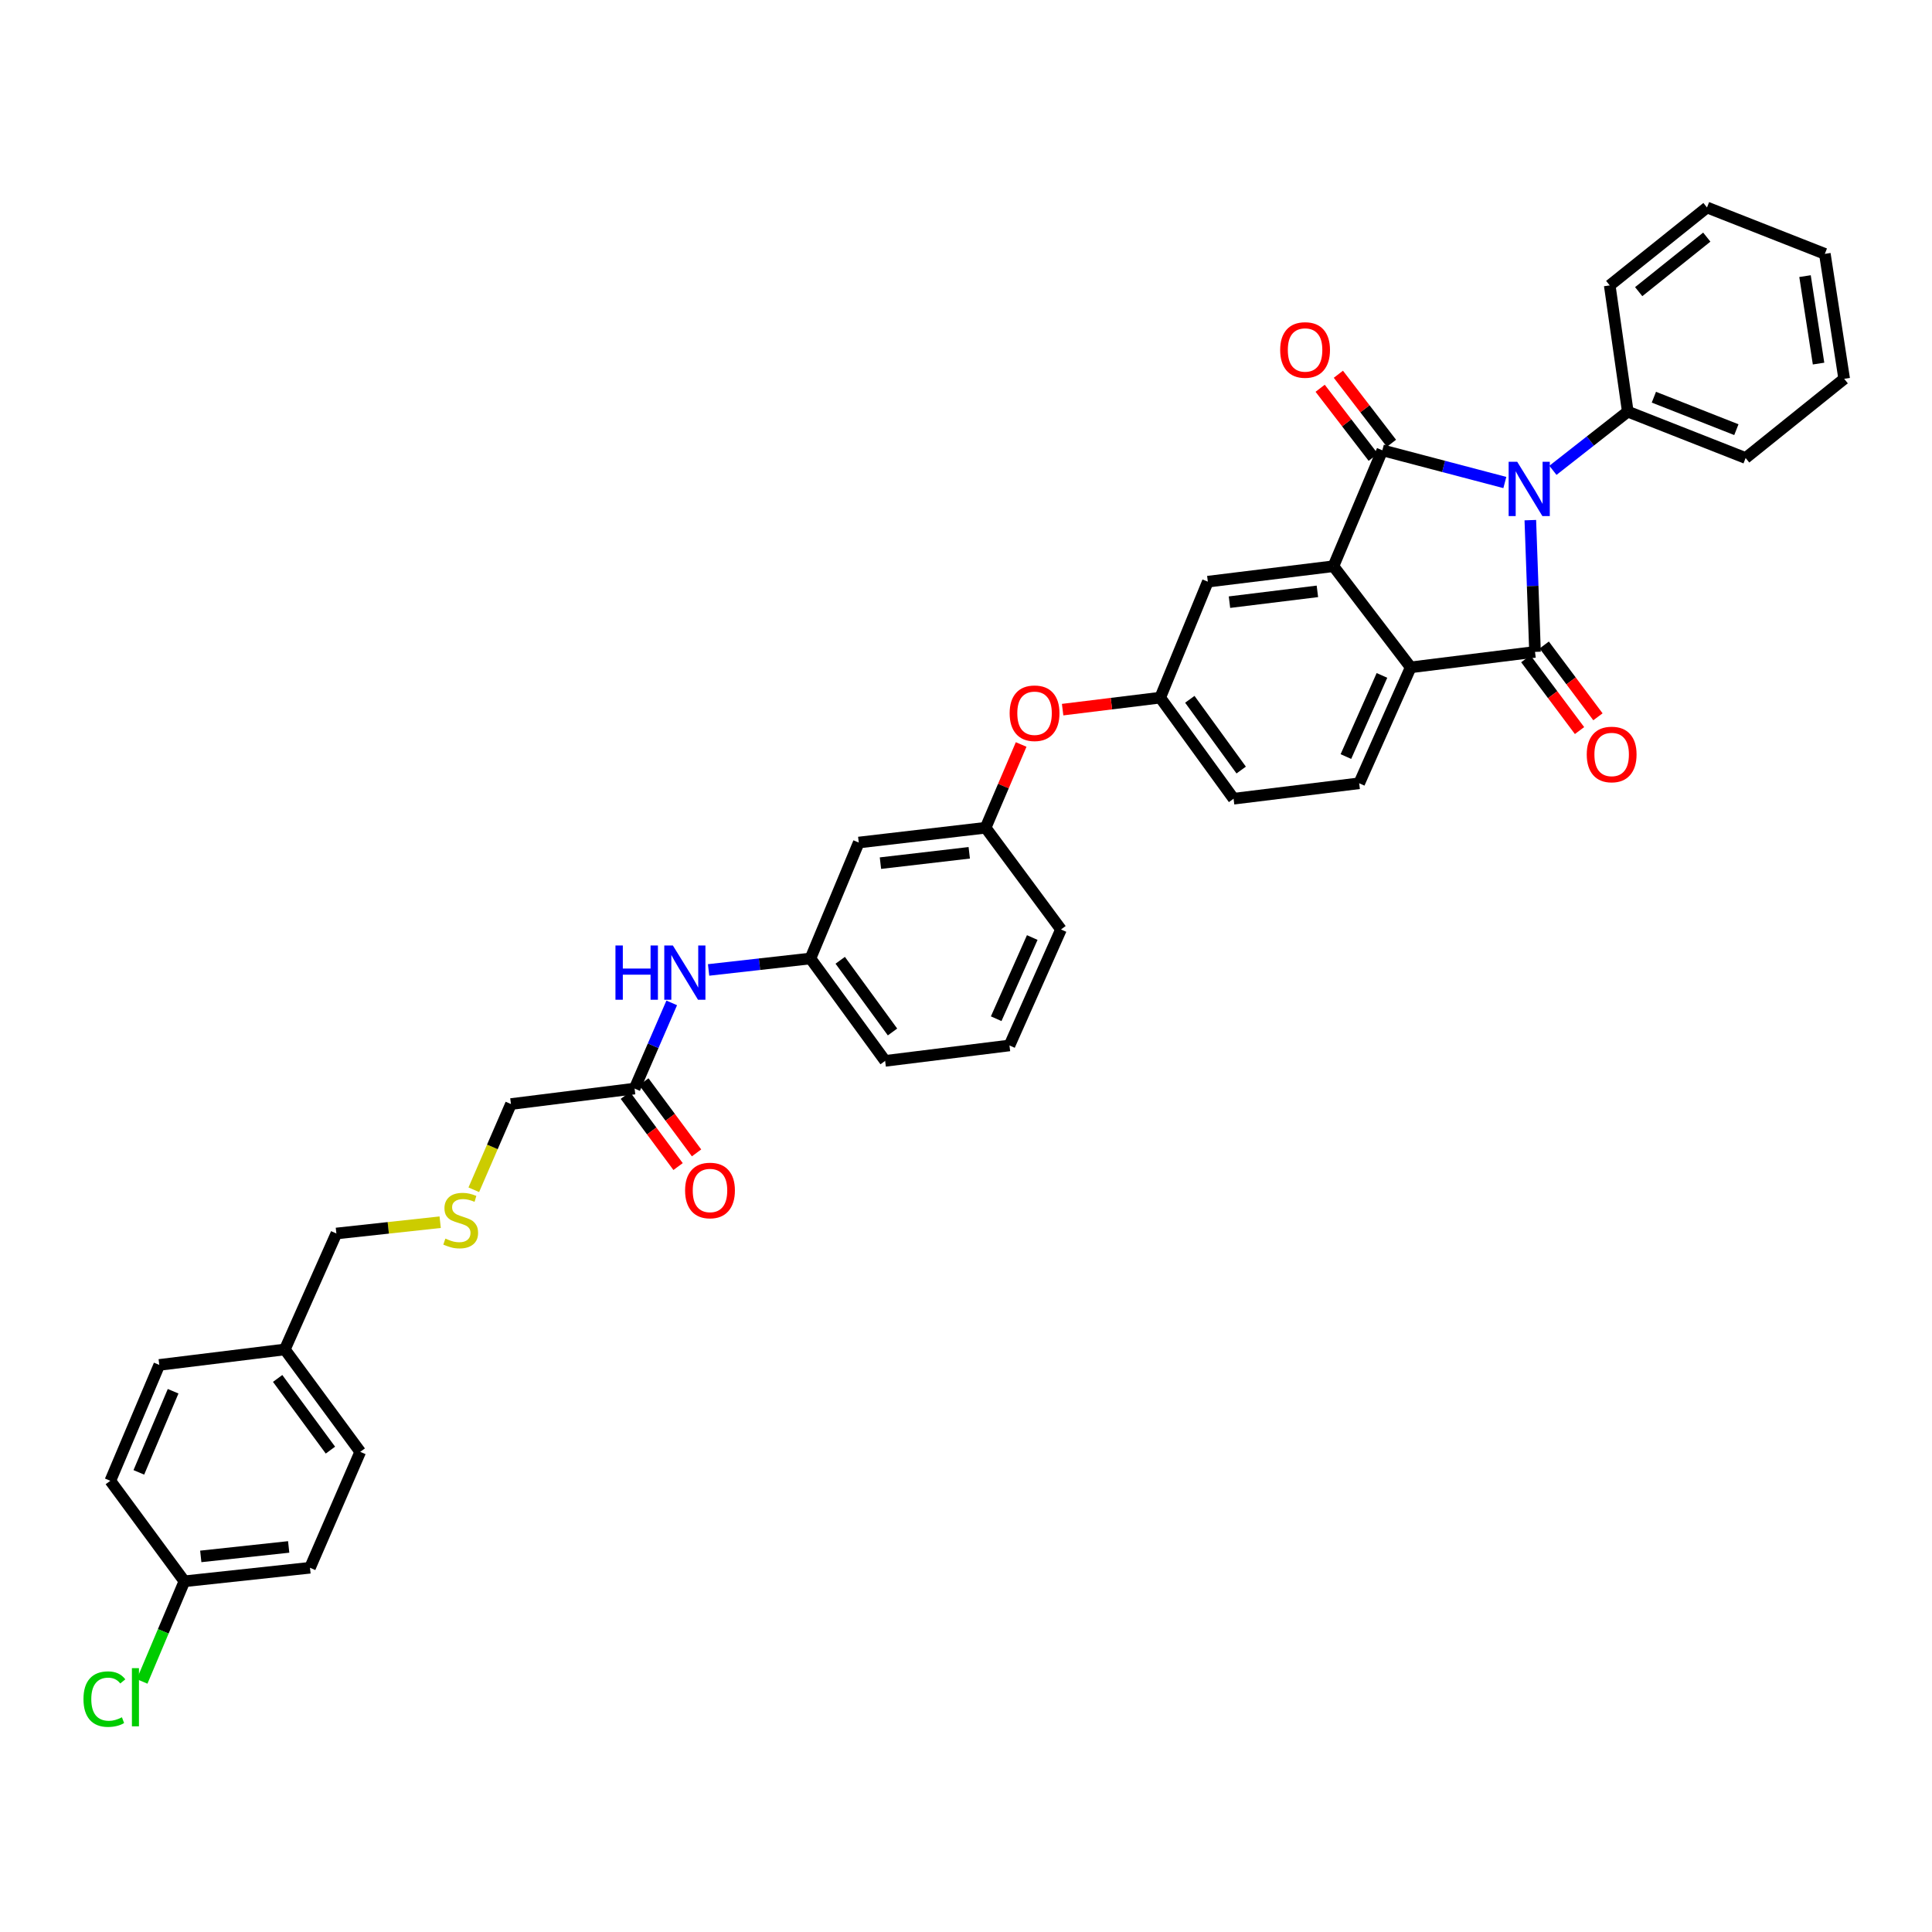 <?xml version='1.0' encoding='iso-8859-1'?>
<svg version='1.1' baseProfile='full'
              xmlns='http://www.w3.org/2000/svg'
                      xmlns:rdkit='http://www.rdkit.org/xml'
                      xmlns:xlink='http://www.w3.org/1999/xlink'
                  xml:space='preserve'
width='1000px' height='1000px' viewBox='0 0 1000 1000'>
<!-- END OF HEADER -->
<rect style='opacity:1.0;fill:#FFFFFF;stroke:none' width='1000' height='1000' x='0' y='0'> </rect>
<path class='bond-0' d='M 778.903,249.749 L 747.202,241.412' style='fill:none;fill-rule:evenodd;stroke:#0000FF;stroke-width:6px;stroke-linecap:butt;stroke-linejoin:miter;stroke-opacity:1' />
<path class='bond-0' d='M 747.202,241.412 L 715.501,233.074' style='fill:none;fill-rule:evenodd;stroke:#000000;stroke-width:6px;stroke-linecap:butt;stroke-linejoin:miter;stroke-opacity:1' />
<path class='bond-1' d='M 792.094,269.22 L 793.308,303.319' style='fill:none;fill-rule:evenodd;stroke:#0000FF;stroke-width:6px;stroke-linecap:butt;stroke-linejoin:miter;stroke-opacity:1' />
<path class='bond-1' d='M 793.308,303.319 L 794.521,337.417' style='fill:none;fill-rule:evenodd;stroke:#000000;stroke-width:6px;stroke-linecap:butt;stroke-linejoin:miter;stroke-opacity:1' />
<path class='bond-5' d='M 803.791,243.444 L 823.163,228.253' style='fill:none;fill-rule:evenodd;stroke:#0000FF;stroke-width:6px;stroke-linecap:butt;stroke-linejoin:miter;stroke-opacity:1' />
<path class='bond-5' d='M 823.163,228.253 L 842.534,213.061' style='fill:none;fill-rule:evenodd;stroke:#000000;stroke-width:6px;stroke-linecap:butt;stroke-linejoin:miter;stroke-opacity:1' />
<path class='bond-2' d='M 715.501,233.074 L 690.179,293.074' style='fill:none;fill-rule:evenodd;stroke:#000000;stroke-width:6px;stroke-linecap:butt;stroke-linejoin:miter;stroke-opacity:1' />
<path class='bond-6' d='M 720.218,229.447 L 706.479,211.58' style='fill:none;fill-rule:evenodd;stroke:#000000;stroke-width:6px;stroke-linecap:butt;stroke-linejoin:miter;stroke-opacity:1' />
<path class='bond-6' d='M 706.479,211.58 L 692.741,193.713' style='fill:none;fill-rule:evenodd;stroke:#FF0000;stroke-width:6px;stroke-linecap:butt;stroke-linejoin:miter;stroke-opacity:1' />
<path class='bond-6' d='M 710.784,236.701 L 697.045,218.834' style='fill:none;fill-rule:evenodd;stroke:#000000;stroke-width:6px;stroke-linecap:butt;stroke-linejoin:miter;stroke-opacity:1' />
<path class='bond-6' d='M 697.045,218.834 L 683.307,200.967' style='fill:none;fill-rule:evenodd;stroke:#FF0000;stroke-width:6px;stroke-linecap:butt;stroke-linejoin:miter;stroke-opacity:1' />
<path class='bond-3' d='M 794.521,337.417 L 730.172,345.423' style='fill:none;fill-rule:evenodd;stroke:#000000;stroke-width:6px;stroke-linecap:butt;stroke-linejoin:miter;stroke-opacity:1' />
<path class='bond-7' d='M 789.757,340.982 L 803.659,359.562' style='fill:none;fill-rule:evenodd;stroke:#000000;stroke-width:6px;stroke-linecap:butt;stroke-linejoin:miter;stroke-opacity:1' />
<path class='bond-7' d='M 803.659,359.562 L 817.561,378.142' style='fill:none;fill-rule:evenodd;stroke:#FF0000;stroke-width:6px;stroke-linecap:butt;stroke-linejoin:miter;stroke-opacity:1' />
<path class='bond-7' d='M 799.285,333.852 L 813.188,352.432' style='fill:none;fill-rule:evenodd;stroke:#000000;stroke-width:6px;stroke-linecap:butt;stroke-linejoin:miter;stroke-opacity:1' />
<path class='bond-7' d='M 813.188,352.432 L 827.09,371.013' style='fill:none;fill-rule:evenodd;stroke:#FF0000;stroke-width:6px;stroke-linecap:butt;stroke-linejoin:miter;stroke-opacity:1' />
<path class='bond-8' d='M 690.179,293.074 L 625.168,301.067' style='fill:none;fill-rule:evenodd;stroke:#000000;stroke-width:6px;stroke-linecap:butt;stroke-linejoin:miter;stroke-opacity:1' />
<path class='bond-8' d='M 681.879,306.084 L 636.372,311.68' style='fill:none;fill-rule:evenodd;stroke:#000000;stroke-width:6px;stroke-linecap:butt;stroke-linejoin:miter;stroke-opacity:1' />
<path class='bond-36' d='M 690.179,293.074 L 730.172,345.423' style='fill:none;fill-rule:evenodd;stroke:#000000;stroke-width:6px;stroke-linecap:butt;stroke-linejoin:miter;stroke-opacity:1' />
<path class='bond-4' d='M 730.172,345.423 L 703.514,405.423' style='fill:none;fill-rule:evenodd;stroke:#000000;stroke-width:6px;stroke-linecap:butt;stroke-linejoin:miter;stroke-opacity:1' />
<path class='bond-4' d='M 715.297,349.591 L 696.637,391.591' style='fill:none;fill-rule:evenodd;stroke:#000000;stroke-width:6px;stroke-linecap:butt;stroke-linejoin:miter;stroke-opacity:1' />
<path class='bond-18' d='M 703.514,405.423 L 638.503,413.416' style='fill:none;fill-rule:evenodd;stroke:#000000;stroke-width:6px;stroke-linecap:butt;stroke-linejoin:miter;stroke-opacity:1' />
<path class='bond-31' d='M 842.534,213.061 L 903.531,237.068' style='fill:none;fill-rule:evenodd;stroke:#000000;stroke-width:6px;stroke-linecap:butt;stroke-linejoin:miter;stroke-opacity:1' />
<path class='bond-31' d='M 856.042,205.588 L 898.74,222.393' style='fill:none;fill-rule:evenodd;stroke:#000000;stroke-width:6px;stroke-linecap:butt;stroke-linejoin:miter;stroke-opacity:1' />
<path class='bond-32' d='M 842.534,213.061 L 833.192,147.72' style='fill:none;fill-rule:evenodd;stroke:#000000;stroke-width:6px;stroke-linecap:butt;stroke-linejoin:miter;stroke-opacity:1' />
<path class='bond-11' d='M 625.168,301.067 L 600.52,361.099' style='fill:none;fill-rule:evenodd;stroke:#000000;stroke-width:6px;stroke-linecap:butt;stroke-linejoin:miter;stroke-opacity:1' />
<path class='bond-9' d='M 328.464,563.444 L 338.074,541.273' style='fill:none;fill-rule:evenodd;stroke:#000000;stroke-width:6px;stroke-linecap:butt;stroke-linejoin:miter;stroke-opacity:1' />
<path class='bond-9' d='M 338.074,541.273 L 347.685,519.103' style='fill:none;fill-rule:evenodd;stroke:#0000FF;stroke-width:6px;stroke-linecap:butt;stroke-linejoin:miter;stroke-opacity:1' />
<path class='bond-16' d='M 323.684,566.986 L 337.328,585.4' style='fill:none;fill-rule:evenodd;stroke:#000000;stroke-width:6px;stroke-linecap:butt;stroke-linejoin:miter;stroke-opacity:1' />
<path class='bond-16' d='M 337.328,585.4 L 350.973,603.813' style='fill:none;fill-rule:evenodd;stroke:#FF0000;stroke-width:6px;stroke-linecap:butt;stroke-linejoin:miter;stroke-opacity:1' />
<path class='bond-16' d='M 333.245,559.901 L 346.89,578.314' style='fill:none;fill-rule:evenodd;stroke:#000000;stroke-width:6px;stroke-linecap:butt;stroke-linejoin:miter;stroke-opacity:1' />
<path class='bond-16' d='M 346.89,578.314 L 360.535,596.728' style='fill:none;fill-rule:evenodd;stroke:#FF0000;stroke-width:6px;stroke-linecap:butt;stroke-linejoin:miter;stroke-opacity:1' />
<path class='bond-24' d='M 328.464,563.444 L 264.465,571.45' style='fill:none;fill-rule:evenodd;stroke:#000000;stroke-width:6px;stroke-linecap:butt;stroke-linejoin:miter;stroke-opacity:1' />
<path class='bond-10' d='M 366.767,502.041 L 393.126,499.073' style='fill:none;fill-rule:evenodd;stroke:#0000FF;stroke-width:6px;stroke-linecap:butt;stroke-linejoin:miter;stroke-opacity:1' />
<path class='bond-10' d='M 393.126,499.073 L 419.485,496.106' style='fill:none;fill-rule:evenodd;stroke:#000000;stroke-width:6px;stroke-linecap:butt;stroke-linejoin:miter;stroke-opacity:1' />
<path class='bond-14' d='M 600.52,361.099 L 575.267,364.203' style='fill:none;fill-rule:evenodd;stroke:#000000;stroke-width:6px;stroke-linecap:butt;stroke-linejoin:miter;stroke-opacity:1' />
<path class='bond-14' d='M 575.267,364.203 L 550.014,367.307' style='fill:none;fill-rule:evenodd;stroke:#FF0000;stroke-width:6px;stroke-linecap:butt;stroke-linejoin:miter;stroke-opacity:1' />
<path class='bond-38' d='M 600.52,361.099 L 638.503,413.416' style='fill:none;fill-rule:evenodd;stroke:#000000;stroke-width:6px;stroke-linecap:butt;stroke-linejoin:miter;stroke-opacity:1' />
<path class='bond-38' d='M 615.848,361.955 L 642.436,398.577' style='fill:none;fill-rule:evenodd;stroke:#000000;stroke-width:6px;stroke-linecap:butt;stroke-linejoin:miter;stroke-opacity:1' />
<path class='bond-12' d='M 444.489,436.093 L 510.155,428.437' style='fill:none;fill-rule:evenodd;stroke:#000000;stroke-width:6px;stroke-linecap:butt;stroke-linejoin:miter;stroke-opacity:1' />
<path class='bond-12' d='M 455.717,446.765 L 501.683,441.406' style='fill:none;fill-rule:evenodd;stroke:#000000;stroke-width:6px;stroke-linecap:butt;stroke-linejoin:miter;stroke-opacity:1' />
<path class='bond-13' d='M 444.489,436.093 L 419.485,496.106' style='fill:none;fill-rule:evenodd;stroke:#000000;stroke-width:6px;stroke-linecap:butt;stroke-linejoin:miter;stroke-opacity:1' />
<path class='bond-39' d='M 419.485,496.106 L 458.149,549.11' style='fill:none;fill-rule:evenodd;stroke:#000000;stroke-width:6px;stroke-linecap:butt;stroke-linejoin:miter;stroke-opacity:1' />
<path class='bond-39' d='M 434.899,497.043 L 461.964,534.146' style='fill:none;fill-rule:evenodd;stroke:#000000;stroke-width:6px;stroke-linecap:butt;stroke-linejoin:miter;stroke-opacity:1' />
<path class='bond-15' d='M 528.547,385.343 L 519.351,406.89' style='fill:none;fill-rule:evenodd;stroke:#FF0000;stroke-width:6px;stroke-linecap:butt;stroke-linejoin:miter;stroke-opacity:1' />
<path class='bond-15' d='M 519.351,406.89 L 510.155,428.437' style='fill:none;fill-rule:evenodd;stroke:#000000;stroke-width:6px;stroke-linecap:butt;stroke-linejoin:miter;stroke-opacity:1' />
<path class='bond-30' d='M 510.155,428.437 L 549.169,481.091' style='fill:none;fill-rule:evenodd;stroke:#000000;stroke-width:6px;stroke-linecap:butt;stroke-linejoin:miter;stroke-opacity:1' />
<path class='bond-17' d='M 245.234,615.818 L 254.85,593.634' style='fill:none;fill-rule:evenodd;stroke:#CCCC00;stroke-width:6px;stroke-linecap:butt;stroke-linejoin:miter;stroke-opacity:1' />
<path class='bond-17' d='M 254.85,593.634 L 264.465,571.45' style='fill:none;fill-rule:evenodd;stroke:#000000;stroke-width:6px;stroke-linecap:butt;stroke-linejoin:miter;stroke-opacity:1' />
<path class='bond-27' d='M 227.833,632.611 L 200.969,635.531' style='fill:none;fill-rule:evenodd;stroke:#CCCC00;stroke-width:6px;stroke-linecap:butt;stroke-linejoin:miter;stroke-opacity:1' />
<path class='bond-27' d='M 200.969,635.531 L 174.106,638.451' style='fill:none;fill-rule:evenodd;stroke:#000000;stroke-width:6px;stroke-linecap:butt;stroke-linejoin:miter;stroke-opacity:1' />
<path class='bond-19' d='M 95.443,818.475 L 160.447,811.473' style='fill:none;fill-rule:evenodd;stroke:#000000;stroke-width:6px;stroke-linecap:butt;stroke-linejoin:miter;stroke-opacity:1' />
<path class='bond-19' d='M 103.919,805.593 L 149.422,800.691' style='fill:none;fill-rule:evenodd;stroke:#000000;stroke-width:6px;stroke-linecap:butt;stroke-linejoin:miter;stroke-opacity:1' />
<path class='bond-21' d='M 95.443,818.475 L 84.498,844.392' style='fill:none;fill-rule:evenodd;stroke:#000000;stroke-width:6px;stroke-linecap:butt;stroke-linejoin:miter;stroke-opacity:1' />
<path class='bond-21' d='M 84.498,844.392 L 73.554,870.309' style='fill:none;fill-rule:evenodd;stroke:#00CC00;stroke-width:6px;stroke-linecap:butt;stroke-linejoin:miter;stroke-opacity:1' />
<path class='bond-40' d='M 95.443,818.475 L 57.103,766.462' style='fill:none;fill-rule:evenodd;stroke:#000000;stroke-width:6px;stroke-linecap:butt;stroke-linejoin:miter;stroke-opacity:1' />
<path class='bond-20' d='M 147.435,698.47 L 174.106,638.451' style='fill:none;fill-rule:evenodd;stroke:#000000;stroke-width:6px;stroke-linecap:butt;stroke-linejoin:miter;stroke-opacity:1' />
<path class='bond-25' d='M 147.435,698.47 L 82.444,706.476' style='fill:none;fill-rule:evenodd;stroke:#000000;stroke-width:6px;stroke-linecap:butt;stroke-linejoin:miter;stroke-opacity:1' />
<path class='bond-26' d='M 147.435,698.47 L 186.463,751.474' style='fill:none;fill-rule:evenodd;stroke:#000000;stroke-width:6px;stroke-linecap:butt;stroke-linejoin:miter;stroke-opacity:1' />
<path class='bond-26' d='M 143.706,713.477 L 171.026,750.58' style='fill:none;fill-rule:evenodd;stroke:#000000;stroke-width:6px;stroke-linecap:butt;stroke-linejoin:miter;stroke-opacity:1' />
<path class='bond-22' d='M 57.103,766.462 L 82.444,706.476' style='fill:none;fill-rule:evenodd;stroke:#000000;stroke-width:6px;stroke-linecap:butt;stroke-linejoin:miter;stroke-opacity:1' />
<path class='bond-22' d='M 71.866,762.096 L 89.606,720.106' style='fill:none;fill-rule:evenodd;stroke:#000000;stroke-width:6px;stroke-linecap:butt;stroke-linejoin:miter;stroke-opacity:1' />
<path class='bond-23' d='M 160.447,811.473 L 186.463,751.474' style='fill:none;fill-rule:evenodd;stroke:#000000;stroke-width:6px;stroke-linecap:butt;stroke-linejoin:miter;stroke-opacity:1' />
<path class='bond-28' d='M 522.498,541.123 L 549.169,481.091' style='fill:none;fill-rule:evenodd;stroke:#000000;stroke-width:6px;stroke-linecap:butt;stroke-linejoin:miter;stroke-opacity:1' />
<path class='bond-28' d='M 515.623,527.287 L 534.293,485.264' style='fill:none;fill-rule:evenodd;stroke:#000000;stroke-width:6px;stroke-linecap:butt;stroke-linejoin:miter;stroke-opacity:1' />
<path class='bond-29' d='M 522.498,541.123 L 458.149,549.11' style='fill:none;fill-rule:evenodd;stroke:#000000;stroke-width:6px;stroke-linecap:butt;stroke-linejoin:miter;stroke-opacity:1' />
<path class='bond-34' d='M 903.531,237.068 L 954.545,196.07' style='fill:none;fill-rule:evenodd;stroke:#000000;stroke-width:6px;stroke-linecap:butt;stroke-linejoin:miter;stroke-opacity:1' />
<path class='bond-33' d='M 833.192,147.72 L 883.538,107.39' style='fill:none;fill-rule:evenodd;stroke:#000000;stroke-width:6px;stroke-linecap:butt;stroke-linejoin:miter;stroke-opacity:1' />
<path class='bond-33' d='M 848.184,150.959 L 883.426,122.728' style='fill:none;fill-rule:evenodd;stroke:#000000;stroke-width:6px;stroke-linecap:butt;stroke-linejoin:miter;stroke-opacity:1' />
<path class='bond-35' d='M 883.538,107.39 L 944.536,131.396' style='fill:none;fill-rule:evenodd;stroke:#000000;stroke-width:6px;stroke-linecap:butt;stroke-linejoin:miter;stroke-opacity:1' />
<path class='bond-37' d='M 954.545,196.07 L 944.536,131.396' style='fill:none;fill-rule:evenodd;stroke:#000000;stroke-width:6px;stroke-linecap:butt;stroke-linejoin:miter;stroke-opacity:1' />
<path class='bond-37' d='M 941.283,188.189 L 934.276,142.918' style='fill:none;fill-rule:evenodd;stroke:#000000;stroke-width:6px;stroke-linecap:butt;stroke-linejoin:miter;stroke-opacity:1' />
<path  class='atom-0' d='M 785.311 239.025
L 794.514 253.901
Q 795.427 255.368, 796.895 258.026
Q 798.362 260.684, 798.442 260.843
L 798.442 239.025
L 802.171 239.025
L 802.171 267.11
L 798.323 267.11
L 788.445 250.846
Q 787.295 248.942, 786.065 246.76
Q 784.875 244.578, 784.518 243.904
L 784.518 267.11
L 780.868 267.11
L 780.868 239.025
L 785.311 239.025
' fill='#0000FF'/>
<path  class='atom-7' d='M 662.615 181.141
Q 662.615 174.397, 665.948 170.629
Q 669.28 166.86, 675.508 166.86
Q 681.736 166.86, 685.068 170.629
Q 688.4 174.397, 688.4 181.141
Q 688.4 187.964, 685.028 191.852
Q 681.656 195.7, 675.508 195.7
Q 669.319 195.7, 665.948 191.852
Q 662.615 188.004, 662.615 181.141
M 675.508 192.526
Q 679.792 192.526, 682.093 189.67
Q 684.433 186.774, 684.433 181.141
Q 684.433 175.627, 682.093 172.85
Q 679.792 170.034, 675.508 170.034
Q 671.224 170.034, 668.883 172.811
Q 666.582 175.588, 666.582 181.141
Q 666.582 186.814, 668.883 189.67
Q 671.224 192.526, 675.508 192.526
' fill='#FF0000'/>
<path  class='atom-8' d='M 821.298 390.514
Q 821.298 383.77, 824.63 380.001
Q 827.962 376.233, 834.19 376.233
Q 840.418 376.233, 843.75 380.001
Q 847.082 383.77, 847.082 390.514
Q 847.082 397.337, 843.711 401.224
Q 840.339 405.072, 834.19 405.072
Q 828.002 405.072, 824.63 401.224
Q 821.298 397.376, 821.298 390.514
M 834.19 401.899
Q 838.474 401.899, 840.775 399.042
Q 843.115 396.147, 843.115 390.514
Q 843.115 385, 840.775 382.223
Q 838.474 379.406, 834.19 379.406
Q 829.906 379.406, 827.565 382.183
Q 825.264 384.96, 825.264 390.514
Q 825.264 396.186, 827.565 399.042
Q 829.906 401.899, 834.19 401.899
' fill='#FF0000'/>
<path  class='atom-11' d='M 318.56 489.382
L 322.369 489.382
L 322.369 501.322
L 336.729 501.322
L 336.729 489.382
L 340.537 489.382
L 340.537 517.467
L 336.729 517.467
L 336.729 504.496
L 322.369 504.496
L 322.369 517.467
L 318.56 517.467
L 318.56 489.382
' fill='#0000FF'/>
<path  class='atom-11' d='M 348.272 489.382
L 357.476 504.258
Q 358.388 505.725, 359.856 508.383
Q 361.323 511.041, 361.403 511.2
L 361.403 489.382
L 365.132 489.382
L 365.132 517.467
L 361.284 517.467
L 351.406 501.203
Q 350.256 499.299, 349.026 497.117
Q 347.836 494.935, 347.479 494.261
L 347.479 517.467
L 343.829 517.467
L 343.829 489.382
L 348.272 489.382
' fill='#0000FF'/>
<path  class='atom-15' d='M 522.591 369.172
Q 522.591 362.428, 525.923 358.66
Q 529.255 354.891, 535.483 354.891
Q 541.711 354.891, 545.043 358.66
Q 548.376 362.428, 548.376 369.172
Q 548.376 375.995, 545.004 379.882
Q 541.632 383.73, 535.483 383.73
Q 529.295 383.73, 525.923 379.882
Q 522.591 376.034, 522.591 369.172
M 535.483 380.557
Q 539.767 380.557, 542.068 377.701
Q 544.409 374.805, 544.409 369.172
Q 544.409 363.658, 542.068 360.881
Q 539.767 358.064, 535.483 358.064
Q 531.199 358.064, 528.858 360.841
Q 526.558 363.618, 526.558 369.172
Q 526.558 374.844, 528.858 377.701
Q 531.199 380.557, 535.483 380.557
' fill='#FF0000'/>
<path  class='atom-17' d='M 354.6 616.19
Q 354.6 609.446, 357.932 605.678
Q 361.264 601.909, 367.492 601.909
Q 373.72 601.909, 377.052 605.678
Q 380.384 609.446, 380.384 616.19
Q 380.384 623.013, 377.012 626.901
Q 373.641 630.749, 367.492 630.749
Q 361.304 630.749, 357.932 626.901
Q 354.6 623.053, 354.6 616.19
M 367.492 627.575
Q 371.776 627.575, 374.077 624.719
Q 376.417 621.823, 376.417 616.19
Q 376.417 610.676, 374.077 607.899
Q 371.776 605.083, 367.492 605.083
Q 363.208 605.083, 360.867 607.86
Q 358.566 610.636, 358.566 616.19
Q 358.566 621.863, 360.867 624.719
Q 363.208 627.575, 367.492 627.575
' fill='#FF0000'/>
<path  class='atom-18' d='M 230.522 641.096
Q 230.839 641.215, 232.148 641.77
Q 233.457 642.325, 234.885 642.682
Q 236.353 643, 237.781 643
Q 240.439 643, 241.986 641.73
Q 243.533 640.421, 243.533 638.16
Q 243.533 636.613, 242.74 635.661
Q 241.986 634.709, 240.796 634.193
Q 239.606 633.677, 237.623 633.082
Q 235.123 632.329, 233.616 631.615
Q 232.148 630.901, 231.077 629.393
Q 230.046 627.886, 230.046 625.347
Q 230.046 621.816, 232.426 619.635
Q 234.846 617.453, 239.606 617.453
Q 242.859 617.453, 246.548 619
L 245.636 622.054
Q 242.264 620.666, 239.725 620.666
Q 236.988 620.666, 235.48 621.816
Q 233.973 622.927, 234.013 624.871
Q 234.013 626.378, 234.766 627.291
Q 235.56 628.203, 236.67 628.719
Q 237.821 629.235, 239.725 629.83
Q 242.264 630.623, 243.771 631.416
Q 245.279 632.21, 246.35 633.836
Q 247.46 635.423, 247.46 638.16
Q 247.46 642.048, 244.842 644.15
Q 242.264 646.213, 237.94 646.213
Q 235.441 646.213, 233.537 645.657
Q 231.672 645.142, 229.451 644.229
L 230.522 641.096
' fill='#CCCC00'/>
<path  class='atom-22' d='M 43.205 879.459
Q 43.205 872.478, 46.458 868.828
Q 49.751 865.139, 55.979 865.139
Q 61.77 865.139, 64.865 869.225
L 62.246 871.367
Q 59.985 868.392, 55.979 868.392
Q 51.734 868.392, 49.473 871.248
Q 47.252 874.064, 47.252 879.459
Q 47.252 885.013, 49.552 887.869
Q 51.893 890.725, 56.415 890.725
Q 59.509 890.725, 63.119 888.861
L 64.23 891.836
Q 62.762 892.788, 60.541 893.343
Q 58.319 893.899, 55.86 893.899
Q 49.751 893.899, 46.458 890.17
Q 43.205 886.441, 43.205 879.459
' fill='#00CC00'/>
<path  class='atom-22' d='M 68.276 863.433
L 71.925 863.433
L 71.925 893.542
L 68.276 893.542
L 68.276 863.433
' fill='#00CC00'/>
</svg>
